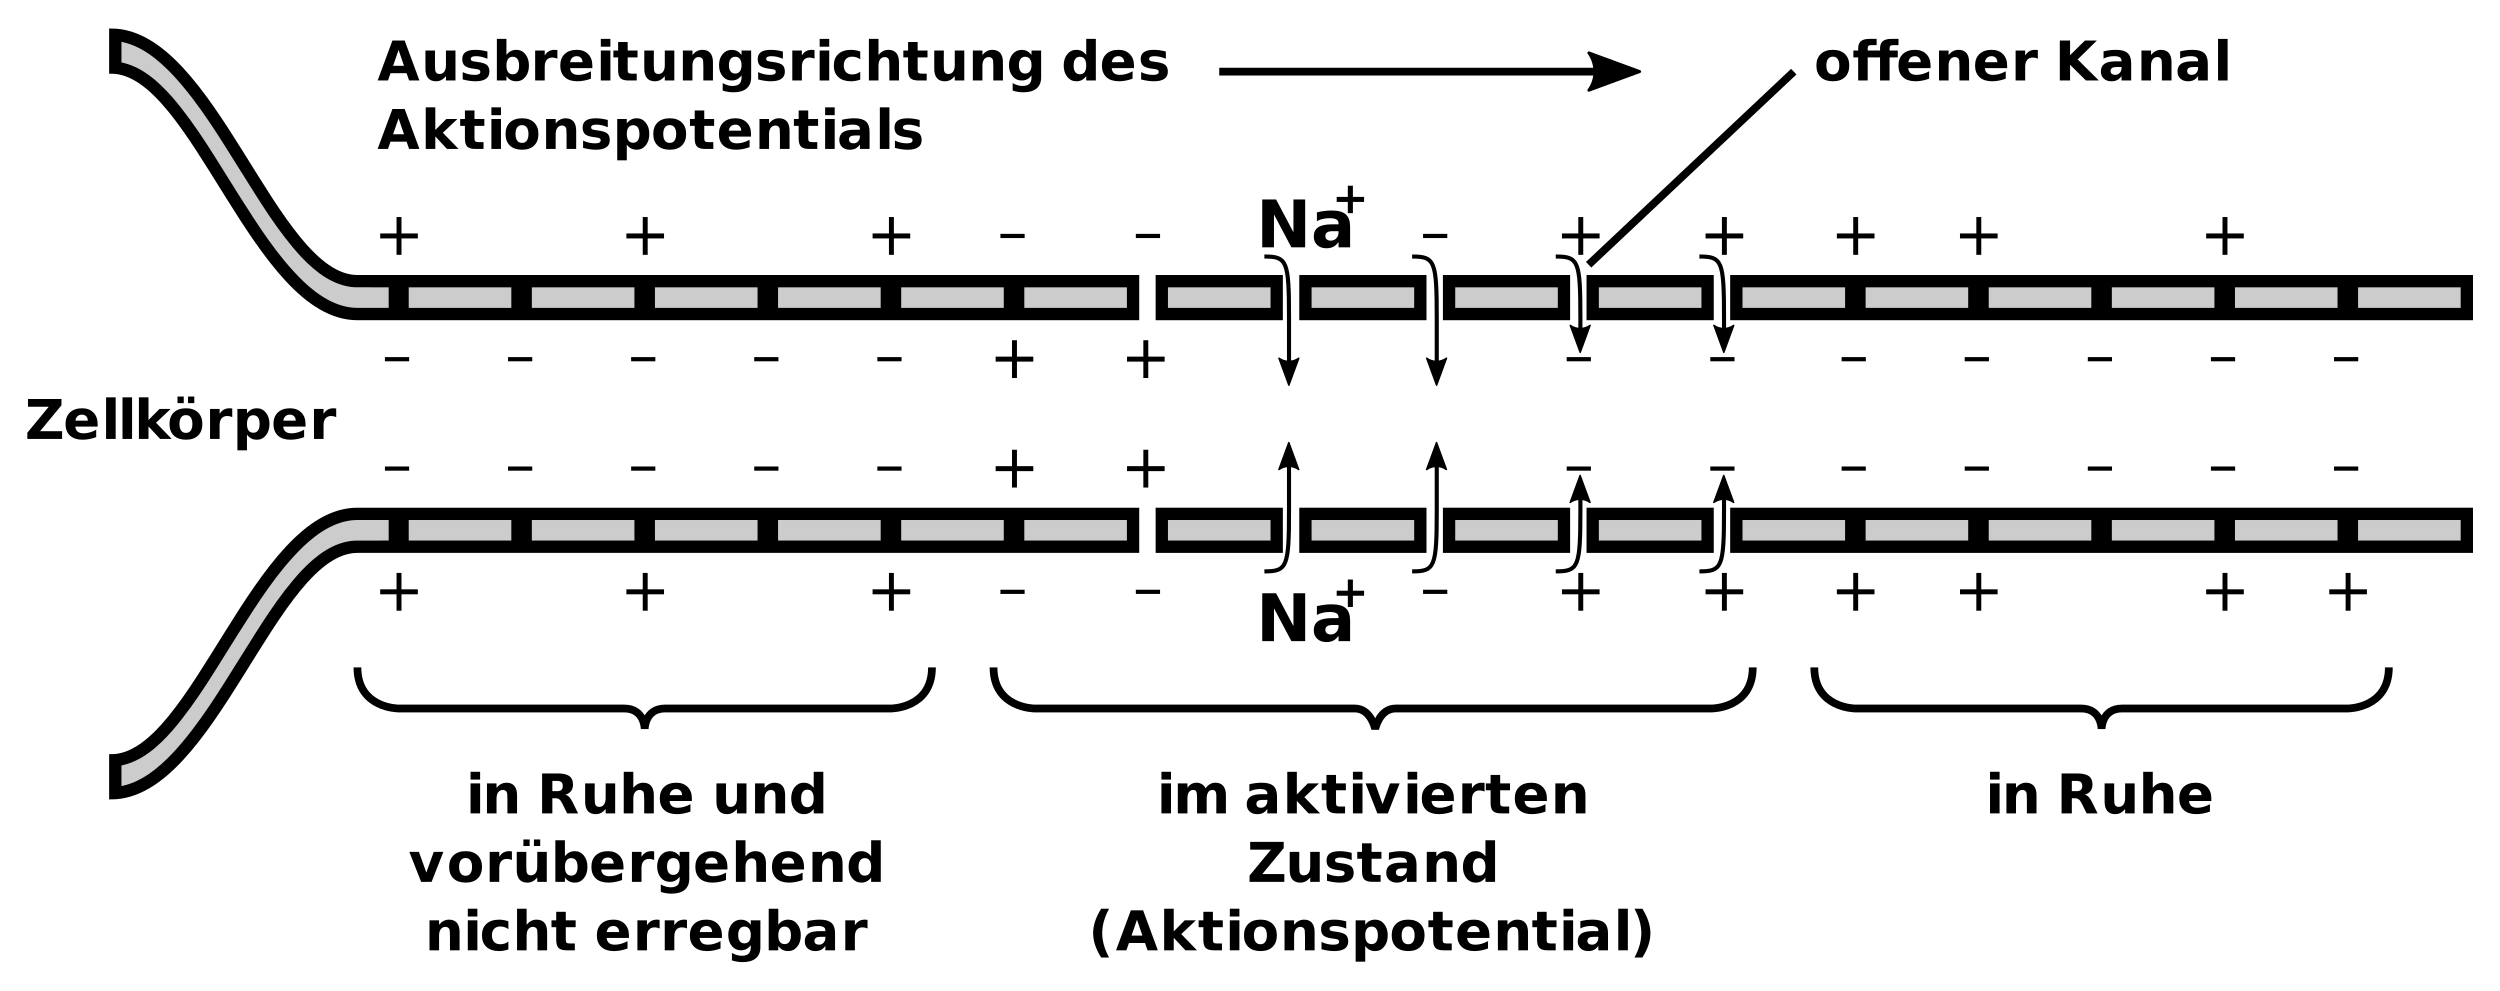<?xml version="1.0" encoding="UTF-8"?>
<svg width="800px" height="317px" version="1.1" viewBox="0 0 800 317" xmlns="http://www.w3.org/2000/svg" xmlns:xlink="http://www.w3.org/1999/xlink">
<defs>
<symbol id="t" overflow="visible">
<path d="m9.344-2.328h-5.141l-0.812 2.328h-3.312l4.734-12.781h3.922l4.719 12.781h-3.297zm-4.312-2.375h3.484l-1.734-5.078z"/>
</symbol>
<symbol id="i" overflow="visible">
<path d="m1.375-3.734v-5.859h3.062v0.969c0 0.523-0.008 1.172-0.016 1.953v1.562c0 0.773 0.02 1.328 0.062 1.672 0.039 0.344 0.109 0.59 0.203 0.734 0.125 0.211 0.285 0.367 0.484 0.469 0.207 0.105 0.441 0.156 0.703 0.156 0.645 0 1.148-0.242 1.516-0.734 0.363-0.488 0.547-1.172 0.547-2.047v-4.734h3.047v9.594h-3.047v-1.391c-0.469 0.562-0.965 0.98-1.484 1.25-0.512 0.258-1.074 0.391-1.688 0.391-1.105 0-1.949-0.336-2.531-1.016-0.574-0.688-0.859-1.676-0.859-2.969z"/>
</symbol>
<symbol id="h" overflow="visible">
<path d="m8.953-9.281v2.328c-0.656-0.281-1.293-0.488-1.906-0.625-0.605-0.133-1.18-0.203-1.719-0.203-0.586 0-1.016 0.074-1.297 0.219-0.281 0.148-0.422 0.371-0.422 0.672 0 0.25 0.102 0.445 0.312 0.578 0.219 0.125 0.602 0.219 1.156 0.281l0.531 0.078c1.57 0.199 2.629 0.527 3.172 0.984 0.539 0.461 0.812 1.172 0.812 2.141 0 1.023-0.383 1.793-1.141 2.312-0.75 0.512-1.871 0.766-3.359 0.766-0.637 0-1.293-0.055-1.969-0.156-0.668-0.094-1.359-0.238-2.078-0.438v-2.328c0.613 0.293 1.238 0.512 1.875 0.656 0.645 0.148 1.297 0.219 1.953 0.219 0.602 0 1.055-0.078 1.359-0.234 0.301-0.164 0.453-0.414 0.453-0.75 0-0.27-0.105-0.473-0.312-0.609-0.211-0.133-0.625-0.238-1.25-0.312l-0.531-0.062c-1.367-0.164-2.324-0.477-2.875-0.938-0.543-0.469-0.812-1.176-0.812-2.125 0-1.008 0.344-1.758 1.031-2.25 0.695-0.488 1.766-0.734 3.203-0.734 0.562 0 1.156 0.043 1.781 0.125 0.625 0.086 1.301 0.219 2.031 0.406z"/>
</symbol>
<symbol id="r" overflow="visible">
<path d="m6.562-1.984c0.656 0 1.156-0.238 1.5-0.719 0.344-0.477 0.516-1.172 0.516-2.078 0-0.914-0.172-1.613-0.516-2.094-0.344-0.477-0.844-0.719-1.5-0.719s-1.164 0.246-1.516 0.734c-0.344 0.48-0.516 1.172-0.516 2.078s0.172 1.602 0.516 2.078c0.352 0.48 0.859 0.719 1.516 0.719zm-2.031-6.203c0.414-0.551 0.879-0.957 1.391-1.219 0.52-0.27 1.113-0.406 1.781-0.406 1.176 0 2.141 0.469 2.891 1.406 0.758 0.938 1.141 2.148 1.141 3.625 0 1.48-0.383 2.688-1.141 3.625-0.75 0.938-1.715 1.406-2.891 1.406-0.668 0-1.262-0.133-1.781-0.391-0.512-0.27-0.977-0.688-1.391-1.25v1.391h-3.062v-13.312h3.062z"/>
</symbol>
<symbol id="g" overflow="visible">
<path d="m8.578-6.969c-0.273-0.133-0.539-0.227-0.797-0.281-0.262-0.062-0.527-0.094-0.797-0.094-0.793 0-1.402 0.258-1.828 0.766-0.418 0.5-0.625 1.219-0.625 2.156v4.422h-3.062v-9.594h3.062v1.578c0.395-0.625 0.844-1.078 1.344-1.359 0.508-0.289 1.125-0.438 1.844-0.438 0.102 0 0.211 0.008 0.328 0.016 0.125 0 0.301 0.016 0.531 0.047z"/>
</symbol>
<symbol id="c" overflow="visible">
<path d="m11.016-4.812v0.859h-7.141c0.07 0.719 0.328 1.262 0.766 1.625 0.445 0.355 1.07 0.531 1.875 0.531 0.645 0 1.301-0.094 1.969-0.281 0.676-0.188 1.367-0.473 2.078-0.859v2.359c-0.719 0.273-1.445 0.477-2.172 0.609-0.719 0.145-1.438 0.219-2.156 0.219-1.742 0-3.09-0.438-4.047-1.312-0.961-0.883-1.438-2.125-1.438-3.719 0-1.562 0.469-2.789 1.406-3.688 0.945-0.895 2.25-1.344 3.906-1.344 1.5 0 2.695 0.453 3.594 1.359 0.906 0.906 1.359 2.121 1.359 3.641zm-3.141-1.031c0-0.582-0.172-1.051-0.516-1.406-0.336-0.352-0.773-0.531-1.312-0.531-0.594 0-1.078 0.168-1.453 0.5-0.367 0.336-0.594 0.812-0.688 1.438z"/>
</symbol>
<symbol id="f" overflow="visible">
<path d="m1.469-9.594h3.062v9.594h-3.062zm0-3.719h3.062v2.5h-3.062z"/>
</symbol>
<symbol id="e" overflow="visible">
<path d="m4.812-12.312v2.719h3.156v2.203h-3.156v4.062c0 0.449 0.086 0.75 0.266 0.906 0.176 0.156 0.523 0.234 1.047 0.234h1.578v2.188h-2.625c-1.211 0-2.07-0.25-2.578-0.75-0.5-0.508-0.75-1.367-0.75-2.578v-4.062h-1.516v-2.203h1.516v-2.719z"/>
</symbol>
<symbol id="d" overflow="visible">
<path d="m11.094-5.844v5.844h-3.078v-4.469c0-0.82-0.023-1.391-0.062-1.703-0.031-0.32-0.094-0.555-0.188-0.703-0.117-0.195-0.277-0.348-0.484-0.453-0.211-0.113-0.445-0.172-0.703-0.172-0.637 0-1.137 0.246-1.5 0.734-0.367 0.492-0.547 1.172-0.547 2.047v4.719h-3.062v-9.594h3.062v1.406c0.457-0.551 0.945-0.957 1.469-1.219 0.52-0.27 1.094-0.406 1.719-0.406 1.102 0 1.941 0.34 2.516 1.016 0.57 0.68 0.859 1.664 0.859 2.953z"/>
</symbol>
<symbol id="q" overflow="visible">
<path d="m7.984-1.625c-0.43 0.562-0.898 0.977-1.406 1.234-0.5 0.262-1.086 0.391-1.75 0.391-1.168 0-2.137-0.457-2.906-1.375-0.762-0.926-1.141-2.102-1.141-3.531 0-1.426 0.379-2.598 1.141-3.516 0.77-0.914 1.738-1.375 2.906-1.375 0.664 0 1.25 0.133 1.75 0.391 0.508 0.262 0.977 0.672 1.406 1.234v-1.422h3.078v8.625c0 1.539-0.492 2.719-1.469 3.531-0.969 0.812-2.375 1.219-4.219 1.219-0.594 0-1.172-0.047-1.734-0.141-0.562-0.086-1.125-0.219-1.688-0.406v-2.391c0.539 0.301 1.066 0.523 1.578 0.672 0.508 0.156 1.023 0.234 1.547 0.234 1 0 1.734-0.219 2.203-0.656s0.703-1.125 0.703-2.062zm-2.016-5.969c-0.637 0-1.133 0.234-1.484 0.703-0.355 0.469-0.531 1.133-0.531 1.984 0 0.875 0.172 1.543 0.516 2 0.344 0.461 0.844 0.688 1.5 0.688 0.633 0 1.129-0.234 1.484-0.703 0.352-0.469 0.531-1.129 0.531-1.984 0-0.852-0.18-1.516-0.531-1.984-0.355-0.469-0.852-0.703-1.484-0.703z"/>
</symbol>
<symbol id="ab" overflow="visible">
<path d="m9.203-9.281v2.5c-0.418-0.289-0.836-0.504-1.25-0.641-0.418-0.133-0.855-0.203-1.312-0.203-0.855 0-1.523 0.25-2 0.75-0.469 0.5-0.703 1.199-0.703 2.094 0 0.898 0.234 1.594 0.703 2.094 0.477 0.5 1.145 0.75 2 0.75 0.477 0 0.93-0.07 1.359-0.219 0.438-0.145 0.836-0.359 1.203-0.641v2.516c-0.48 0.18-0.969 0.305-1.469 0.391-0.492 0.094-0.98 0.141-1.469 0.141-1.73 0-3.086-0.441-4.062-1.328-0.969-0.883-1.453-2.117-1.453-3.703 0-1.582 0.484-2.816 1.453-3.703 0.977-0.883 2.332-1.328 4.062-1.328 0.5 0 0.992 0.047 1.484 0.141 0.488 0.086 0.973 0.215 1.453 0.391z"/>
</symbol>
<symbol id="n" overflow="visible">
<path d="m11.094-5.844v5.844h-3.078v-4.453c0-0.832-0.023-1.406-0.062-1.719-0.031-0.32-0.094-0.555-0.188-0.703-0.117-0.195-0.277-0.348-0.484-0.453-0.211-0.113-0.445-0.172-0.703-0.172-0.637 0-1.137 0.246-1.5 0.734-0.367 0.492-0.547 1.172-0.547 2.047v4.719h-3.062v-13.312h3.062v5.125c0.457-0.551 0.945-0.957 1.469-1.219 0.52-0.27 1.094-0.406 1.719-0.406 1.102 0 1.941 0.34 2.516 1.016 0.57 0.68 0.859 1.664 0.859 2.953z"/>
</symbol>
<symbol id="k" overflow="visible"></symbol>
<symbol id="p" overflow="visible">
<path d="m7.984-8.188v-5.125h3.078v13.312h-3.078v-1.391c-0.43 0.562-0.898 0.98-1.406 1.25-0.5 0.258-1.086 0.391-1.75 0.391-1.18 0-2.148-0.469-2.906-1.406-0.762-0.938-1.141-2.144-1.141-3.625 0-1.477 0.379-2.688 1.141-3.625 0.758-0.938 1.727-1.406 2.906-1.406 0.656 0 1.238 0.137 1.75 0.406 0.508 0.262 0.977 0.668 1.406 1.219zm-2.016 6.203c0.656 0 1.156-0.238 1.5-0.719 0.344-0.477 0.516-1.172 0.516-2.078 0-0.914-0.172-1.613-0.516-2.094-0.344-0.477-0.844-0.719-1.5-0.719s-1.156 0.242-1.5 0.719c-0.344 0.48-0.516 1.18-0.516 2.094 0 0.906 0.172 1.602 0.516 2.078 0.344 0.48 0.844 0.719 1.5 0.719z"/>
</symbol>
<symbol id="o" overflow="visible">
<path d="m1.469-13.312h3.062v7.25l3.516-3.531h3.562l-4.672 4.406 5.031 5.188h-3.703l-3.734-4v4h-3.062z"/>
</symbol>
<symbol id="l" overflow="visible">
<path d="m6.031-7.625c-0.688 0-1.211 0.246-1.562 0.734-0.355 0.492-0.531 1.195-0.531 2.109 0 0.918 0.176 1.621 0.531 2.109 0.352 0.492 0.875 0.734 1.562 0.734 0.664 0 1.172-0.242 1.516-0.734 0.352-0.488 0.531-1.191 0.531-2.109 0-0.914-0.18-1.617-0.531-2.109-0.344-0.488-0.852-0.734-1.516-0.734zm0-2.188c1.645 0 2.926 0.449 3.844 1.344 0.926 0.887 1.391 2.117 1.391 3.688 0 1.574-0.465 2.809-1.391 3.703-0.918 0.887-2.199 1.328-3.844 1.328-1.656 0-2.953-0.441-3.891-1.328-0.93-0.895-1.391-2.129-1.391-3.703 0-1.57 0.461-2.801 1.391-3.688 0.938-0.895 2.234-1.344 3.891-1.344z"/>
</symbol>
<symbol id="s" overflow="visible">
<path d="m4.531-1.391v5.031h-3.062v-13.234h3.062v1.406c0.414-0.551 0.879-0.957 1.391-1.219 0.52-0.27 1.113-0.406 1.781-0.406 1.176 0 2.141 0.469 2.891 1.406 0.758 0.938 1.141 2.148 1.141 3.625 0 1.48-0.383 2.688-1.141 3.625-0.75 0.938-1.715 1.406-2.891 1.406-0.668 0-1.262-0.133-1.781-0.391-0.512-0.27-0.977-0.688-1.391-1.25zm2.031-6.203c-0.656 0-1.164 0.246-1.516 0.734-0.344 0.48-0.516 1.172-0.516 2.078s0.172 1.602 0.516 2.078c0.352 0.48 0.859 0.719 1.516 0.719s1.156-0.238 1.5-0.719c0.344-0.477 0.516-1.172 0.516-2.078 0-0.914-0.172-1.613-0.516-2.094-0.344-0.477-0.844-0.719-1.5-0.719z"/>
</symbol>
<symbol id="j" overflow="visible">
<path d="m5.766-4.312c-0.648 0-1.133 0.109-1.453 0.328-0.312 0.219-0.469 0.539-0.469 0.953 0 0.387 0.125 0.688 0.375 0.906 0.258 0.219 0.625 0.328 1.094 0.328 0.57 0 1.051-0.203 1.438-0.609 0.395-0.414 0.594-0.938 0.594-1.562v-0.344zm4.672-1.156v5.469h-3.094v-1.422c-0.406 0.586-0.867 1.012-1.375 1.281-0.512 0.258-1.137 0.391-1.875 0.391-0.992 0-1.797-0.285-2.422-0.859-0.617-0.582-0.922-1.336-0.922-2.266 0-1.125 0.383-1.945 1.156-2.469 0.77-0.531 1.984-0.797 3.641-0.797h1.797v-0.234c0-0.488-0.195-0.844-0.578-1.062-0.375-0.227-0.969-0.344-1.781-0.344-0.656 0-1.266 0.07-1.828 0.203-0.562 0.125-1.086 0.32-1.562 0.578v-2.328c0.656-0.156 1.312-0.273 1.969-0.359 0.656-0.082 1.316-0.125 1.984-0.125 1.727 0 2.973 0.344 3.734 1.031 0.77 0.68 1.156 1.781 1.156 3.312z"/>
</symbol>
<symbol id="m" overflow="visible">
<path d="m1.469-13.312h3.062v13.312h-3.062z"/>
</symbol>
<symbol id="aa" overflow="visible">
<path d="m7.766-13.312v2h-1.688c-0.438 0-0.746 0.078-0.922 0.234-0.168 0.156-0.25 0.434-0.25 0.828v0.656h2.625v2.203h-2.625v7.391h-3.047v-7.391h-1.531v-2.203h1.531v-0.656c0-1.051 0.285-1.82 0.859-2.312 0.582-0.5 1.484-0.75 2.703-0.75z"/>
</symbol>
<symbol id="ah" overflow="visible">
<path d="m1.609-12.781h3.281v4.672l4.75-4.672h3.812l-6.141 6.047 6.781 6.734h-4.125l-5.078-5.031v5.031h-3.281z"/>
</symbol>
<symbol id="z" overflow="visible">
<path d="m0.984-12.781h10.719v2l-6.844 8.297h7.047v2.484h-11.125v-2l6.844-8.297h-6.641z"/>
</symbol>
<symbol id="ag" overflow="visible">
<path d="m6.031-7.625c-0.688 0-1.211 0.246-1.562 0.734-0.355 0.492-0.531 1.195-0.531 2.109 0 0.918 0.176 1.621 0.531 2.109 0.352 0.492 0.875 0.734 1.562 0.734 0.664 0 1.172-0.242 1.516-0.734 0.352-0.488 0.531-1.191 0.531-2.109 0-0.914-0.18-1.617-0.531-2.109-0.344-0.488-0.852-0.734-1.516-0.734zm0-2.188c1.645 0 2.926 0.449 3.844 1.344 0.926 0.887 1.391 2.117 1.391 3.688 0 1.574-0.465 2.809-1.391 3.703-0.918 0.887-2.199 1.328-3.844 1.328-1.656 0-2.953-0.441-3.891-1.328-0.93-0.895-1.391-2.129-1.391-3.703 0-1.57 0.461-2.801 1.391-3.688 0.938-0.895 2.234-1.344 3.891-1.344zm-2.719-3.75h2v2.094h-2zm3.375 0h2v2.094h-2z"/>
</symbol>
<symbol id="y" overflow="visible">
<path d="m6.281-7.109c0.688 0 1.18-0.129 1.484-0.391 0.301-0.258 0.453-0.68 0.453-1.266 0-0.582-0.152-1-0.453-1.25-0.305-0.25-0.797-0.375-1.484-0.375h-1.391v3.281zm-1.391 2.266v4.844h-3.281v-12.781h5.016c1.688 0 2.922 0.289 3.703 0.859 0.781 0.562 1.172 1.453 1.172 2.672 0 0.844-0.203 1.539-0.609 2.078-0.406 0.543-1.023 0.945-1.844 1.203 0.445 0.094 0.848 0.324 1.203 0.688 0.363 0.367 0.727 0.918 1.094 1.656l1.781 3.625h-3.5l-1.562-3.172c-0.312-0.645-0.633-1.082-0.953-1.312-0.324-0.238-0.75-0.359-1.281-0.359z"/>
</symbol>
<symbol id="x" overflow="visible">
<path d="m0.266-9.594h3.062l2.375 6.625 2.375-6.625h3.078l-3.766 9.594h-3.359z"/>
</symbol>
<symbol id="af" overflow="visible">
<path d="m1.375-3.734v-5.859h3.062v0.969c0 0.523-0.008 1.172-0.016 1.953v1.562c0 0.773 0.02 1.328 0.062 1.672 0.039 0.344 0.109 0.59 0.203 0.734 0.125 0.211 0.285 0.367 0.484 0.469 0.207 0.105 0.441 0.156 0.703 0.156 0.645 0 1.148-0.242 1.516-0.734 0.363-0.488 0.547-1.172 0.547-2.047v-4.734h3.047v9.594h-3.047v-1.391c-0.469 0.562-0.965 0.98-1.484 1.25-0.512 0.258-1.074 0.391-1.688 0.391-1.105 0-1.949-0.336-2.531-1.016-0.574-0.688-0.859-1.676-0.859-2.969zm2.125-9.828h2v2.094h-2zm3.375 0h2v2.094h-2z"/>
</symbol>
<symbol id="ae" overflow="visible">
<path d="m10.344-8c0.383-0.594 0.844-1.039 1.375-1.344 0.531-0.312 1.113-0.469 1.75-0.469 1.102 0 1.941 0.34 2.516 1.016 0.57 0.68 0.859 1.664 0.859 2.953v5.844h-3.062v-5-0.219c0.008-0.082 0.016-0.203 0.016-0.359 0-0.676-0.105-1.164-0.312-1.469-0.199-0.301-0.516-0.453-0.953-0.453-0.586 0-1.039 0.242-1.359 0.719-0.312 0.48-0.477 1.172-0.484 2.078v4.703h-3.078v-5c0-1.062-0.094-1.742-0.281-2.047-0.18-0.301-0.5-0.453-0.969-0.453-0.586 0-1.039 0.242-1.359 0.719-0.312 0.48-0.469 1.168-0.469 2.062v4.719h-3.078v-9.594h3.078v1.406c0.375-0.539 0.801-0.945 1.281-1.219 0.488-0.27 1.031-0.406 1.625-0.406 0.656 0 1.238 0.164 1.75 0.484 0.508 0.312 0.895 0.758 1.156 1.328z"/>
</symbol>
<symbol id="ad" overflow="visible">
<path d="m6.594 2.312h-2.531c-0.875-1.406-1.523-2.742-1.938-4.016-0.418-1.27-0.625-2.531-0.625-3.781s0.207-2.516 0.625-3.797c0.426-1.281 1.07-2.617 1.938-4.016h2.531c-0.73 1.344-1.277 2.668-1.641 3.969-0.367 1.293-0.547 2.57-0.547 3.828 0 1.262 0.18 2.543 0.547 3.844 0.363 1.293 0.91 2.613 1.641 3.969z"/>
</symbol>
<symbol id="ac" overflow="visible">
<path d="m1.406 2.312c0.727-1.355 1.273-2.676 1.641-3.969 0.363-1.301 0.547-2.582 0.547-3.844 0-1.258-0.184-2.535-0.547-3.828-0.367-1.301-0.914-2.625-1.641-3.969h2.531c0.863 1.398 1.504 2.734 1.922 4.016 0.426 1.281 0.641 2.547 0.641 3.797s-0.211 2.512-0.625 3.781c-0.418 1.273-1.062 2.609-1.938 4.016z"/>
</symbol>
<symbol id="w" overflow="visible">
<path d="m1.922-15.328h4.422l5.562 10.516v-10.516h3.75v15.328h-4.406l-5.578-10.516v10.516h-3.75z"/>
</symbol>
<symbol id="v" overflow="visible">
<path d="m6.922-5.172c-0.773 0-1.352 0.133-1.734 0.391-0.387 0.262-0.578 0.641-0.578 1.141 0 0.469 0.156 0.84 0.469 1.109 0.312 0.262 0.742 0.391 1.297 0.391 0.688 0 1.266-0.25 1.734-0.75 0.477-0.5 0.719-1.117 0.719-1.859v-0.422zm5.609-1.391v6.562h-3.703v-1.703c-0.492 0.699-1.047 1.211-1.672 1.531-0.617 0.312-1.359 0.469-2.234 0.469-1.199 0-2.168-0.344-2.906-1.031-0.742-0.695-1.109-1.602-1.109-2.719 0-1.344 0.461-2.328 1.391-2.953 0.926-0.633 2.379-0.953 4.359-0.953h2.172v-0.297c0-0.57-0.23-0.992-0.688-1.266-0.461-0.27-1.172-0.406-2.141-0.406-0.793 0-1.527 0.078-2.203 0.234-0.68 0.156-1.309 0.391-1.891 0.703v-2.797c0.789-0.195 1.582-0.344 2.375-0.438 0.789-0.102 1.582-0.156 2.375-0.156 2.07 0 3.566 0.414 4.484 1.234 0.926 0.812 1.391 2.141 1.391 3.984z"/>
</symbol>
<symbol id="u" overflow="visible">
<path d="m6.672-8.781v3.578h3.578v1.609h-3.578v3.594h-1.625v-3.594h-3.562v-1.609h3.562v-3.578z"/>
</symbol>
<symbol id="b" overflow="visible">
<path d="m8.859-12.094v5.25h5.234v1.594h-5.234v5.25h-1.578v-5.25h-5.234v-1.594h5.234v-5.25z"/>
</symbol>
<symbol id="a" overflow="visible">
<path d="m0.938-5.953h7.75v1.344h-7.75z"/>
</symbol>
</defs>
<path transform="matrix(1.751 0 0 1.753 0 .355)" d="m65.322 50.374h142.5v7.502h-142.5c-18.751 0-30-45.001-45.001-45.001v-7.499c18.749 0 30 44.998 45.001 44.998z" stroke="#000" stroke-width=".75"/>
<path transform="matrix(1.751 0 0 1.753 0 .355)" d="m211.57 50.374v7.502h22.499v-7.502z" stroke="#000" stroke-width=".75"/>
<path transform="matrix(1.751 0 0 1.753 0 .355)" d="m237.82 50.374v7.502h22.499v-7.502z" stroke="#000" stroke-width=".75"/>
<path transform="matrix(1.751 0 0 1.753 0 .355)" d="m264.07 50.374v7.502h22.499v-7.502z" stroke="#000" stroke-width=".75"/>
<path transform="matrix(1.751 0 0 1.753 0 .355)" d="m290.32 50.374v7.502h22.499v-7.502z" stroke="#000" stroke-width=".75"/>
<path transform="matrix(1.751 0 0 1.753 0 .355)" d="m316.57 50.374v7.502h135v-7.502z" stroke="#000" stroke-width=".75"/>
<g>
<use x="120.762" y="25.758" xlink:href="#t"/>
<use x="134.768" y="25.758" xlink:href="#i"/>
<use x="147.023" y="25.758" xlink:href="#h"/>
<use x="157.528" y="25.758" xlink:href="#r"/>
<use x="169.783" y="25.758" xlink:href="#g"/>
<use x="178.537" y="25.758" xlink:href="#c"/>
<use x="190.792" y="25.758" xlink:href="#f"/>
<use x="196.044" y="25.758" xlink:href="#e"/>
<use x="204.798" y="25.758" xlink:href="#i"/>
<use x="217.053" y="25.758" xlink:href="#d"/>
<use x="229.308" y="25.758" xlink:href="#q"/>
<use x="241.564" y="25.758" xlink:href="#h"/>
<use x="252.068" y="25.758" xlink:href="#g"/>
<use x="260.822" y="25.758" xlink:href="#f"/>
<use x="266.074" y="25.758" xlink:href="#ab"/>
<use x="276.579" y="25.758" xlink:href="#n"/>
<use x="288.834" y="25.758" xlink:href="#e"/>
<use x="297.588" y="25.758" xlink:href="#i"/>
<use x="309.843" y="25.758" xlink:href="#d"/>
<use x="322.098" y="25.758" xlink:href="#q"/>
<use x="334.354" y="25.758" xlink:href="#k"/>
<use x="339.606" y="25.758" xlink:href="#p"/>
<use x="351.861" y="25.758" xlink:href="#c"/>
<use x="364.116" y="25.758" xlink:href="#h"/>
</g>
<g>
<use x="120.762" y="47.664" xlink:href="#t"/>
<use x="134.768" y="47.664" xlink:href="#o"/>
<use x="147.023" y="47.664" xlink:href="#e"/>
<use x="155.777" y="47.664" xlink:href="#f"/>
<use x="161.029" y="47.664" xlink:href="#l"/>
<use x="173.284" y="47.664" xlink:href="#d"/>
<use x="185.54" y="47.664" xlink:href="#h"/>
<use x="196.044" y="47.664" xlink:href="#s"/>
<use x="208.299" y="47.664" xlink:href="#l"/>
<use x="220.555" y="47.664" xlink:href="#e"/>
<use x="229.308" y="47.664" xlink:href="#c"/>
<use x="241.564" y="47.664" xlink:href="#d"/>
<use x="253.819" y="47.664" xlink:href="#e"/>
<use x="262.573" y="47.664" xlink:href="#f"/>
<use x="267.825" y="47.664" xlink:href="#j"/>
<use x="280.08" y="47.664" xlink:href="#m"/>
<use x="285.332" y="47.664" xlink:href="#h"/>
</g>
<g>
<use x="580.5" y="25.758" xlink:href="#l"/>
<use x="592.755" y="25.758" xlink:href="#aa"/>
<use x="599.758" y="25.758" xlink:href="#aa"/>
<use x="606.761" y="25.758" xlink:href="#c"/>
<use x="619.017" y="25.758" xlink:href="#d"/>
<use x="631.272" y="25.758" xlink:href="#c"/>
<use x="643.527" y="25.758" xlink:href="#g"/>
<use x="652.281" y="25.758" xlink:href="#k"/>
<use x="657.533" y="25.758" xlink:href="#ah"/>
<use x="671.539" y="25.758" xlink:href="#j"/>
<use x="683.794" y="25.758" xlink:href="#d"/>
<use x="696.05" y="25.758" xlink:href="#j"/>
<use x="708.305" y="25.758" xlink:href="#m"/>
</g>
<path transform="matrix(1.751 0 0 1.753 0 .355)" d="m213.07 56.376h19.501v-4.502h-19.501v4.502z" fill="#ccc" stroke="#000" stroke-width=".75"/>
<path transform="matrix(1.751 0 0 1.753 0 .355)" d="m239.32 56.376h19.501v-4.502h-19.501v4.502z" fill="#ccc" stroke="#000" stroke-width=".75"/>
<path transform="matrix(1.751 0 0 1.753 0 .355)" d="m265.57 56.376h19.501v-4.502h-19.501v4.502z" fill="#ccc" stroke="#000" stroke-width=".75"/>
<path transform="matrix(1.751 0 0 1.753 0 .355)" d="m291.82 56.376h19.501v-4.502h-19.501v4.502z" fill="#ccc" stroke="#000" stroke-width=".75"/>
<path transform="matrix(1.751 0 0 1.753 0 .355)" d="m318.07 56.376h19.501v-4.502h-19.501v4.502z" fill="#ccc" stroke="#000" stroke-width=".75"/>
<path transform="matrix(1.751 0 0 1.753 0 .355)" d="m340.57 56.376h19.498v-4.502h-19.498v4.502z" fill="#ccc" stroke="#000" stroke-width=".75"/>
<path transform="matrix(1.751 0 0 1.753 0 .355)" d="m363.07 56.376h19.501v-4.502h-19.501v4.502z" fill="#ccc" stroke="#000" stroke-width=".75"/>
<path transform="matrix(1.751 0 0 1.753 0 .355)" d="m385.57 56.376h19.501v-4.502h-19.501v4.502z" fill="#ccc" stroke="#000" stroke-width=".75"/>
<path transform="matrix(1.751 0 0 1.753 0 .355)" d="m408.07 56.376h19.498v-4.502h-19.498v4.502z" fill="#ccc" stroke="#000" stroke-width=".75"/>
<path transform="matrix(1.751 0 0 1.753 0 .355)" d="m430.57 56.376h19.501v-4.502h-19.501v4.502z" fill="#ccc" stroke="#000" stroke-width=".75"/>
<path transform="matrix(1.751 0 0 1.753 0 .355)" d="m186.82 56.376h19.501v-4.502h-19.501v4.502z" fill="#ccc" stroke="#000" stroke-width=".75"/>
<path transform="matrix(1.751 0 0 1.753 0 .355)" d="m74.321 56.376h19.501v-4.502h-19.501v4.502z" fill="#ccc" stroke="#000" stroke-width=".75"/>
<path transform="matrix(1.751 0 0 1.753 0 .355)" d="m96.822 56.376h19.498v-4.502h-19.498v4.502z" fill="#ccc" stroke="#000" stroke-width=".75"/>
<path transform="matrix(1.751 0 0 1.753 0 .355)" d="m119.32 56.376h19.501v-4.502h-19.501v4.502z" fill="#ccc" stroke="#000" stroke-width=".75"/>
<path transform="matrix(1.751 0 0 1.753 0 .355)" d="m141.82 56.376h19.501v-4.502h-19.501v4.502z" fill="#ccc" stroke="#000" stroke-width=".75"/>
<path transform="matrix(1.751 0 0 1.753 0 .355)" d="m164.32 56.376h19.498v-4.502h-19.498v4.502z" fill="#ccc" stroke="#000" stroke-width=".75"/>
<path transform="matrix(1.751 0 0 1.753 0 .355)" d="m21.821 11.502c3.88 0.686 6.926 3.499 9.447 6.352 4.605 5.367 8.117 11.542 11.899 17.49 3.594 5.641 7.173 11.406 12.013 16.084 2.798 2.665 6.357 5.032 10.368 4.948h5.859v-4.502s-0.085-0.007-6.508-0.009c-3.806-0.198-6.988-2.703-9.514-5.358-4.306-4.633-7.561-10.102-10.924-15.424-3.876-6.14-7.604-12.458-12.557-17.813-2.738-2.888-6.033-5.638-10.083-6.285z" fill="#ccc" stroke="#000" stroke-width=".75"/>
<g>
<use x="401.996" y="79.148" xlink:href="#w"/>
<use x="419.504" y="79.148" xlink:href="#v"/>
</g>
<g>
<use x="426.254" y="68.211" xlink:href="#u"/>
</g>
<path transform="matrix(1.751 0 0 1.753 0 .355)" d="m231.07 46.626c4.152 0 4.5 0.749 4.5 11.25v11.25" fill="none" stroke="#000" stroke-width=".75"/>
<path transform="matrix(-4.8e-17 -.789 .788 -4.8e-17 412.43 121.51)" d="m8.719 4.034-10.925-4.016 10.925-4.021c-1.748 2.375-1.738 5.618 0 8.037z" fill-rule="evenodd" stroke="#000" stroke-linejoin="round" stroke-width=".625"/>
<path transform="matrix(1.751 0 0 1.753 0 .355)" d="m258.07 46.626c4.152 0 4.5 0.749 4.5 11.25v11.25" fill="none" stroke="#000" stroke-width=".75"/>
<path transform="matrix(-4.8e-17 -.789 .788 -4.8e-17 459.7 121.51)" d="m8.719 4.033-10.925-4.016 10.925-4.021c-1.748 2.375-1.738 5.618 0 8.037z" fill-rule="evenodd" stroke="#000" stroke-linejoin="round" stroke-width=".625"/>
<path transform="matrix(1.751 0 0 1.753 0 .355)" d="m284.32 46.626c4.152 0 4.5 0.749 4.5 11.25v5.248" fill="none" stroke="#000" stroke-width=".75"/>
<path transform="matrix(-4.8e-17 -.789 .788 -4.8e-17 505.65 111)" d="m8.718 4.033-10.925-4.016 10.925-4.021c-1.743 2.375-1.733 5.618 0 8.037z" fill-rule="evenodd" stroke="#000" stroke-linejoin="round" stroke-width=".625"/>
<path transform="matrix(1.751 0 0 1.753 0 .355)" d="m310.57 46.626c4.152 0 4.5 0.749 4.5 11.25v5.248" fill="none" stroke="#000" stroke-width=".75"/>
<path transform="matrix(-4.8e-17 -.789 .788 -4.8e-17 551.61 111)" d="m8.718 4.033-10.925-4.016 10.925-4.016c-1.743 2.37-1.733 5.618 0 8.032z" fill-rule="evenodd" stroke="#000" stroke-linejoin="round" stroke-width=".625"/>
<path transform="matrix(1.751 0 0 1.753 0 .355)" d="m65.322 100.35h142.5v-7.499h-142.5c-18.751 0-30 44.998-45.001 44.998v7.502c18.749 0 30-45.001 45.001-45.001z" stroke="#000" stroke-width=".75"/>
<path transform="matrix(1.751 0 0 1.753 0 .355)" d="m211.57 100.35v-7.499h22.499v7.499z" stroke="#000" stroke-width=".75"/>
<path transform="matrix(1.751 0 0 1.753 0 .355)" d="m237.82 100.35v-7.499h22.499v7.499z" stroke="#000" stroke-width=".75"/>
<path transform="matrix(1.751 0 0 1.753 0 .355)" d="m264.07 100.35v-7.499h22.499v7.499z" stroke="#000" stroke-width=".75"/>
<path transform="matrix(1.751 0 0 1.753 0 .355)" d="m290.32 100.35v-7.499h22.499v7.499z" stroke="#000" stroke-width=".75"/>
<path transform="matrix(1.751 0 0 1.753 0 .355)" d="m316.57 100.35v-7.499h135v7.499z" stroke="#000" stroke-width=".75"/>
<path transform="matrix(1.751 0 0 1.753 0 .355)" d="m213.07 94.347h19.501v4.5h-19.501v-4.5z" fill="#ccc" stroke="#000" stroke-width=".75"/>
<path transform="matrix(1.751 0 0 1.753 0 .355)" d="m239.32 94.347h19.501v4.5h-19.501v-4.5z" fill="#ccc" stroke="#000" stroke-width=".75"/>
<path transform="matrix(1.751 0 0 1.753 0 .355)" d="m265.57 94.347h19.501v4.5h-19.501v-4.5z" fill="#ccc" stroke="#000" stroke-width=".75"/>
<path transform="matrix(1.751 0 0 1.753 0 .355)" d="m291.82 94.347h19.501v4.5h-19.501v-4.5z" fill="#ccc" stroke="#000" stroke-width=".75"/>
<path transform="matrix(1.751 0 0 1.753 0 .355)" d="m318.07 94.347h19.501v4.5h-19.501v-4.5z" fill="#ccc" stroke="#000" stroke-width=".75"/>
<path transform="matrix(1.751 0 0 1.753 0 .355)" d="m340.57 94.347h19.498v4.5h-19.498v-4.5z" fill="#ccc" stroke="#000" stroke-width=".75"/>
<path transform="matrix(1.751 0 0 1.753 0 .355)" d="m363.07 94.347h19.501v4.5h-19.501v-4.5z" fill="#ccc" stroke="#000" stroke-width=".75"/>
<path transform="matrix(1.751 0 0 1.753 0 .355)" d="m385.57 94.347h19.501v4.5h-19.501v-4.5z" fill="#ccc" stroke="#000" stroke-width=".75"/>
<path transform="matrix(1.751 0 0 1.753 0 .355)" d="m408.07 94.347h19.498v4.5h-19.498v-4.5z" fill="#ccc" stroke="#000" stroke-width=".75"/>
<path transform="matrix(1.751 0 0 1.753 0 .355)" d="m430.57 94.347h19.501v4.5h-19.501v-4.5z" fill="#ccc" stroke="#000" stroke-width=".75"/>
<path transform="matrix(1.751 0 0 1.753 0 .355)" d="m186.82 94.347h19.501v4.5h-19.501v-4.5z" fill="#ccc" stroke="#000" stroke-width=".75"/>
<path transform="matrix(1.751 0 0 1.753 0 .355)" d="m74.321 94.347h19.501v4.5h-19.501v-4.5z" fill="#ccc" stroke="#000" stroke-width=".75"/>
<path transform="matrix(1.751 0 0 1.753 0 .355)" d="m96.822 94.347h19.498v4.5h-19.498v-4.5z" fill="#ccc" stroke="#000" stroke-width=".75"/>
<path transform="matrix(1.751 0 0 1.753 0 .355)" d="m119.32 94.347h19.501v4.5h-19.501v-4.5z" fill="#ccc" stroke="#000" stroke-width=".75"/>
<path transform="matrix(1.751 0 0 1.753 0 .355)" d="m141.82 94.347h19.501v4.5h-19.501v-4.5z" fill="#ccc" stroke="#000" stroke-width=".75"/>
<path transform="matrix(1.751 0 0 1.753 0 .355)" d="m164.32 94.347h19.498v4.5h-19.498v-4.5z" fill="#ccc" stroke="#000" stroke-width=".75"/>
<path transform="matrix(1.751 0 0 1.753 0 .355)" d="m21.821 139.22c3.88-0.689 6.926-3.499 9.447-6.352 4.605-5.369 8.117-11.544 11.899-17.493 3.594-5.638 7.173-11.404 12.013-16.084 2.798-2.665 6.357-5.03 10.368-4.945h5.859v4.5s-0.085 0.007-6.508 0.009c-3.806 0.198-6.988 2.706-9.514 5.36-4.306 4.633-7.561 10.1-10.924 15.422-3.876 6.142-7.604 12.458-12.557 17.816-2.738 2.886-6.033 5.636-10.083 6.285z" fill="#ccc" stroke="#000" stroke-width=".75"/>
<g>
<use x="401.996" y="205.168" xlink:href="#w"/>
<use x="419.504" y="205.168" xlink:href="#v"/>
</g>
<g>
<use x="426.254" y="194.23" xlink:href="#u"/>
</g>
<path transform="matrix(1.751 0 0 1.753 0 .355)" d="m231.07 104.1c4.152 0 4.5-0.751 4.5-11.25v-11.25" fill="none" stroke="#000" stroke-width=".75"/>
<path transform="matrix(1.45e-16 .789 -.788 1.45e-16 412.43 143.37)" d="m8.718 4.033-10.925-4.016 10.925-4.016c-1.743 2.37-1.733 5.618 0 8.032z" fill-rule="evenodd" stroke="#000" stroke-linejoin="round" stroke-width=".625"/>
<path transform="matrix(1.751 0 0 1.753 0 .355)" d="m258.07 104.1c4.152 0 4.5-0.751 4.5-11.25v-11.25" fill="none" stroke="#000" stroke-width=".75"/>
<path transform="matrix(1.45e-16 .789 -.788 1.45e-16 459.7 143.37)" d="m8.718 4.034-10.925-4.016 10.925-4.021c-1.743 2.375-1.733 5.618 0 8.037z" fill-rule="evenodd" stroke="#000" stroke-linejoin="round" stroke-width=".625"/>
<path transform="matrix(1.751 0 0 1.753 0 .355)" d="m284.32 104.1c4.152 0 4.5-0.751 4.5-11.25v-5.251" fill="none" stroke="#000" stroke-width=".75"/>
<path transform="matrix(1.45e-16 .789 -.788 1.45e-16 505.65 153.89)" d="m8.716 4.034-10.925-4.016 10.925-4.021c-1.743 2.375-1.733 5.618 0 8.037z" fill-rule="evenodd" stroke="#000" stroke-linejoin="round" stroke-width=".625"/>
<path transform="matrix(1.751 0 0 1.753 0 .355)" d="m310.57 104.1c4.152 0 4.5-0.751 4.5-11.25v-5.251" fill="none" stroke="#000" stroke-width=".75"/>
<path transform="matrix(1.45e-16 .789 -.788 1.45e-16 551.61 153.89)" d="m8.716 4.034-10.925-4.016 10.925-4.021c-1.743 2.375-1.733 5.618 0 8.037z" fill-rule="evenodd" stroke="#000" stroke-linejoin="round" stroke-width=".625"/>
<g>
<use x="7.969" y="140.461" xlink:href="#z"/>
<use x="20.224" y="140.461" xlink:href="#c"/>
<use x="32.479" y="140.461" xlink:href="#m"/>
<use x="37.732" y="140.461" xlink:href="#m"/>
<use x="42.984" y="140.461" xlink:href="#o"/>
<use x="53.488" y="140.461" xlink:href="#ag"/>
<use x="65.744" y="140.461" xlink:href="#g"/>
<use x="74.497" y="140.461" xlink:href="#s"/>
<use x="86.753" y="140.461" xlink:href="#c"/>
<use x="99.008" y="140.461" xlink:href="#g"/>
</g>
<path transform="matrix(1.751 0 0 1.753 0 .355)" d="m65.322 121.63c0 7.499 7.499 7.499 7.499 7.499h41.25c3.751 0 3.751 3.751 3.751 3.751s0-3.751 3.748-3.751h41.25s7.501 0 7.501-7.499" fill="none" stroke="#000" stroke-width="1.417"/>
<path transform="matrix(1.751 0 0 1.753 0 .355)" d="m181.57 121.63c0 7.499 7.499 7.499 7.499 7.499h58.502c2.999 0 3.748 3.751 3.748 3.751s0.752-3.751 3.751-3.751h57.75s7.501 0 7.501-7.499" fill="none" stroke="#000" stroke-width="1.417"/>
<path transform="matrix(1.751 0 0 1.753 0 .355)" d="m331.57 121.63c0 7.499 7.499 7.499 7.499 7.499h41.25c3.751 0 3.751 3.751 3.751 3.751s0-3.751 3.751-3.751h41.25s7.499 0 7.499-7.499" fill="none" stroke="#000" stroke-width="1.417"/>
<g>
<use x="149.105" y="260.281" xlink:href="#f"/>
<use x="154.358" y="260.281" xlink:href="#d"/>
<use x="166.613" y="260.281" xlink:href="#k"/>
<use x="171.865" y="260.281" xlink:href="#y"/>
<use x="185.871" y="260.281" xlink:href="#i"/>
<use x="198.127" y="260.281" xlink:href="#n"/>
<use x="210.382" y="260.281" xlink:href="#c"/>
<use x="222.637" y="260.281" xlink:href="#k"/>
<use x="227.889" y="260.281" xlink:href="#i"/>
<use x="240.145" y="260.281" xlink:href="#d"/>
<use x="252.4" y="260.281" xlink:href="#p"/>
</g>
<g>
<use x="130.723" y="282.187" xlink:href="#x"/>
<use x="142.978" y="282.187" xlink:href="#l"/>
<use x="155.233" y="282.187" xlink:href="#g"/>
<use x="163.987" y="282.187" xlink:href="#af"/>
<use x="176.242" y="282.187" xlink:href="#r"/>
<use x="188.497" y="282.187" xlink:href="#c"/>
<use x="200.753" y="282.187" xlink:href="#g"/>
<use x="209.507" y="282.187" xlink:href="#q"/>
<use x="221.762" y="282.187" xlink:href="#c"/>
<use x="234.017" y="282.187" xlink:href="#n"/>
<use x="246.272" y="282.187" xlink:href="#c"/>
<use x="258.528" y="282.187" xlink:href="#d"/>
<use x="270.783" y="282.187" xlink:href="#p"/>
</g>
<g>
<use x="135.973" y="304.098" xlink:href="#d"/>
<use x="148.228" y="304.098" xlink:href="#f"/>
<use x="153.48" y="304.098" xlink:href="#ab"/>
<use x="163.985" y="304.098" xlink:href="#n"/>
<use x="176.24" y="304.098" xlink:href="#e"/>
<use x="184.994" y="304.098" xlink:href="#k"/>
<use x="190.246" y="304.098" xlink:href="#c"/>
<use x="202.501" y="304.098" xlink:href="#g"/>
<use x="211.255" y="304.098" xlink:href="#g"/>
<use x="220.009" y="304.098" xlink:href="#c"/>
<use x="232.264" y="304.098" xlink:href="#q"/>
<use x="244.519" y="304.098" xlink:href="#r"/>
<use x="256.775" y="304.098" xlink:href="#j"/>
<use x="269.03" y="304.098" xlink:href="#g"/>
</g>
<g>
<use x="370.191" y="260.281" xlink:href="#f"/>
<use x="375.444" y="260.281" xlink:href="#ae"/>
<use x="392.951" y="260.281" xlink:href="#k"/>
<use x="398.203" y="260.281" xlink:href="#j"/>
<use x="410.459" y="260.281" xlink:href="#o"/>
<use x="422.714" y="260.281" xlink:href="#e"/>
<use x="431.468" y="260.281" xlink:href="#f"/>
<use x="436.72" y="260.281" xlink:href="#x"/>
<use x="448.975" y="260.281" xlink:href="#f"/>
<use x="454.228" y="260.281" xlink:href="#c"/>
<use x="466.483" y="260.281" xlink:href="#g"/>
<use x="475.237" y="260.281" xlink:href="#e"/>
<use x="483.99" y="260.281" xlink:href="#c"/>
<use x="496.246" y="260.281" xlink:href="#d"/>
</g>
<g>
<use x="399.078" y="282.187" xlink:href="#z"/>
<use x="411.333" y="282.187" xlink:href="#i"/>
<use x="423.589" y="282.187" xlink:href="#h"/>
<use x="434.093" y="282.187" xlink:href="#e"/>
<use x="442.847" y="282.187" xlink:href="#j"/>
<use x="455.102" y="282.187" xlink:href="#d"/>
<use x="467.357" y="282.187" xlink:href="#p"/>
</g>
<g>
<use x="348.305" y="304.098" xlink:href="#ad"/>
<use x="357.058" y="304.098" xlink:href="#t"/>
<use x="371.064" y="304.098" xlink:href="#o"/>
<use x="383.32" y="304.098" xlink:href="#e"/>
<use x="392.074" y="304.098" xlink:href="#f"/>
<use x="397.326" y="304.098" xlink:href="#l"/>
<use x="409.581" y="304.098" xlink:href="#d"/>
<use x="421.836" y="304.098" xlink:href="#h"/>
<use x="432.341" y="304.098" xlink:href="#s"/>
<use x="444.596" y="304.098" xlink:href="#l"/>
<use x="456.851" y="304.098" xlink:href="#e"/>
<use x="465.605" y="304.098" xlink:href="#c"/>
<use x="477.86" y="304.098" xlink:href="#d"/>
<use x="490.116" y="304.098" xlink:href="#e"/>
<use x="498.869" y="304.098" xlink:href="#f"/>
<use x="504.122" y="304.098" xlink:href="#j"/>
<use x="516.377" y="304.098" xlink:href="#m"/>
<use x="521.629" y="304.098" xlink:href="#ac"/>
</g>
<g>
<use x="635.336" y="260.281" xlink:href="#f"/>
<use x="640.588" y="260.281" xlink:href="#d"/>
<use x="652.843" y="260.281" xlink:href="#k"/>
<use x="658.096" y="260.281" xlink:href="#y"/>
<use x="672.102" y="260.281" xlink:href="#i"/>
<use x="684.357" y="260.281" xlink:href="#n"/>
<use x="696.612" y="260.281" xlink:href="#c"/>
</g>
<path transform="matrix(1.751 0 0 1.753 0 .355)" d="m222.82 12.875h74.999" fill="none" stroke="#000" stroke-width="1.417"/>
<path transform="matrix(-1.489 0 0 -1.49 521.41 22.921)" d="m8.719 4.033-10.928-4.018 10.928-4.018c-1.747 2.372-1.737 5.619 0 8.035z" fill-rule="evenodd" stroke="#000" stroke-linejoin="round" stroke-width=".625"/>
<path transform="matrix(1.751 0 0 1.753 0 .355)" d="m327.82 12.875-37.499 35.25" fill="none" stroke="#000" stroke-width="1.417"/>
<g>
<use x="119.613" y="81.548" xlink:href="#b"/>
</g>
<g>
<use x="319.199" y="80.786" xlink:href="#a"/>
</g>
<g>
<use x="198.398" y="81.548" xlink:href="#b"/>
</g>
<g>
<use x="277.18" y="81.548" xlink:href="#b"/>
</g>
<g>
<use x="316.562" y="120.966" xlink:href="#b"/>
</g>
<g>
<use x="358.59" y="120.966" xlink:href="#b"/>
</g>
<g>
<use x="497.777" y="81.548" xlink:href="#b"/>
</g>
<g>
<use x="543.734" y="81.548" xlink:href="#b"/>
</g>
<g>
<use x="585.75" y="81.548" xlink:href="#b"/>
</g>
<g>
<use x="625.145" y="81.548" xlink:href="#b"/>
</g>
<g>
<use x="703.926" y="195.427" xlink:href="#b"/>
</g>
<g>
<use x="743.32" y="195.427" xlink:href="#b"/>
</g>
<g>
<use x="703.926" y="81.548" xlink:href="#b"/>
</g>
<g>
<use x="585.75" y="195.427" xlink:href="#b"/>
</g>
<g>
<use x="625.145" y="195.427" xlink:href="#b"/>
</g>
<g>
<use x="497.777" y="195.427" xlink:href="#b"/>
</g>
<g>
<use x="543.734" y="195.427" xlink:href="#b"/>
</g>
<g>
<use x="316.562" y="156.013" xlink:href="#b"/>
</g>
<g>
<use x="358.59" y="156.013" xlink:href="#b"/>
</g>
<g>
<use x="119.613" y="195.427" xlink:href="#b"/>
</g>
<g>
<use x="277.18" y="195.427" xlink:href="#b"/>
</g>
<g>
<use x="198.398" y="195.427" xlink:href="#b"/>
</g>
<g>
<use x="454.445" y="194.665" xlink:href="#a"/>
</g>
<g>
<use x="745.945" y="155.228" xlink:href="#a"/>
</g>
<g>
<use x="706.555" y="155.228" xlink:href="#a"/>
</g>
<g>
<use x="667.16" y="155.228" xlink:href="#a"/>
</g>
<g>
<use x="362.531" y="80.786" xlink:href="#a"/>
</g>
<g>
<use x="454.445" y="80.786" xlink:href="#a"/>
</g>
<g>
<use x="500.402" y="120.224" xlink:href="#a"/>
</g>
<g>
<use x="546.359" y="120.224" xlink:href="#a"/>
</g>
<g>
<use x="588.379" y="120.224" xlink:href="#a"/>
</g>
<g>
<use x="627.77" y="120.224" xlink:href="#a"/>
</g>
<g>
<use x="667.16" y="120.224" xlink:href="#a"/>
</g>
<g>
<use x="706.555" y="120.224" xlink:href="#a"/>
</g>
<g>
<use x="745.945" y="120.224" xlink:href="#a"/>
</g>
<g>
<use x="240.414" y="155.228" xlink:href="#a"/>
</g>
<g>
<use x="279.809" y="155.228" xlink:href="#a"/>
</g>
<g>
<use x="319.199" y="194.665" xlink:href="#a"/>
</g>
<g>
<use x="362.531" y="194.665" xlink:href="#a"/>
</g>
<g>
<use x="500.402" y="155.228" xlink:href="#a"/>
</g>
<g>
<use x="546.359" y="155.228" xlink:href="#a"/>
</g>
<g>
<use x="588.379" y="155.228" xlink:href="#a"/>
</g>
<g>
<use x="627.77" y="155.228" xlink:href="#a"/>
</g>
<g>
<use x="279.809" y="120.224" xlink:href="#a"/>
</g>
<g>
<use x="240.414" y="120.224" xlink:href="#a"/>
</g>
<g>
<use x="201.023" y="120.224" xlink:href="#a"/>
</g>
<g>
<use x="161.633" y="120.224" xlink:href="#a"/>
</g>
<g>
<use x="122.238" y="120.224" xlink:href="#a"/>
</g>
<g>
<use x="122.238" y="155.228" xlink:href="#a"/>
</g>
<g>
<use x="161.633" y="155.228" xlink:href="#a"/>
</g>
<g>
<use x="201.023" y="155.228" xlink:href="#a"/>
</g>
</svg>
